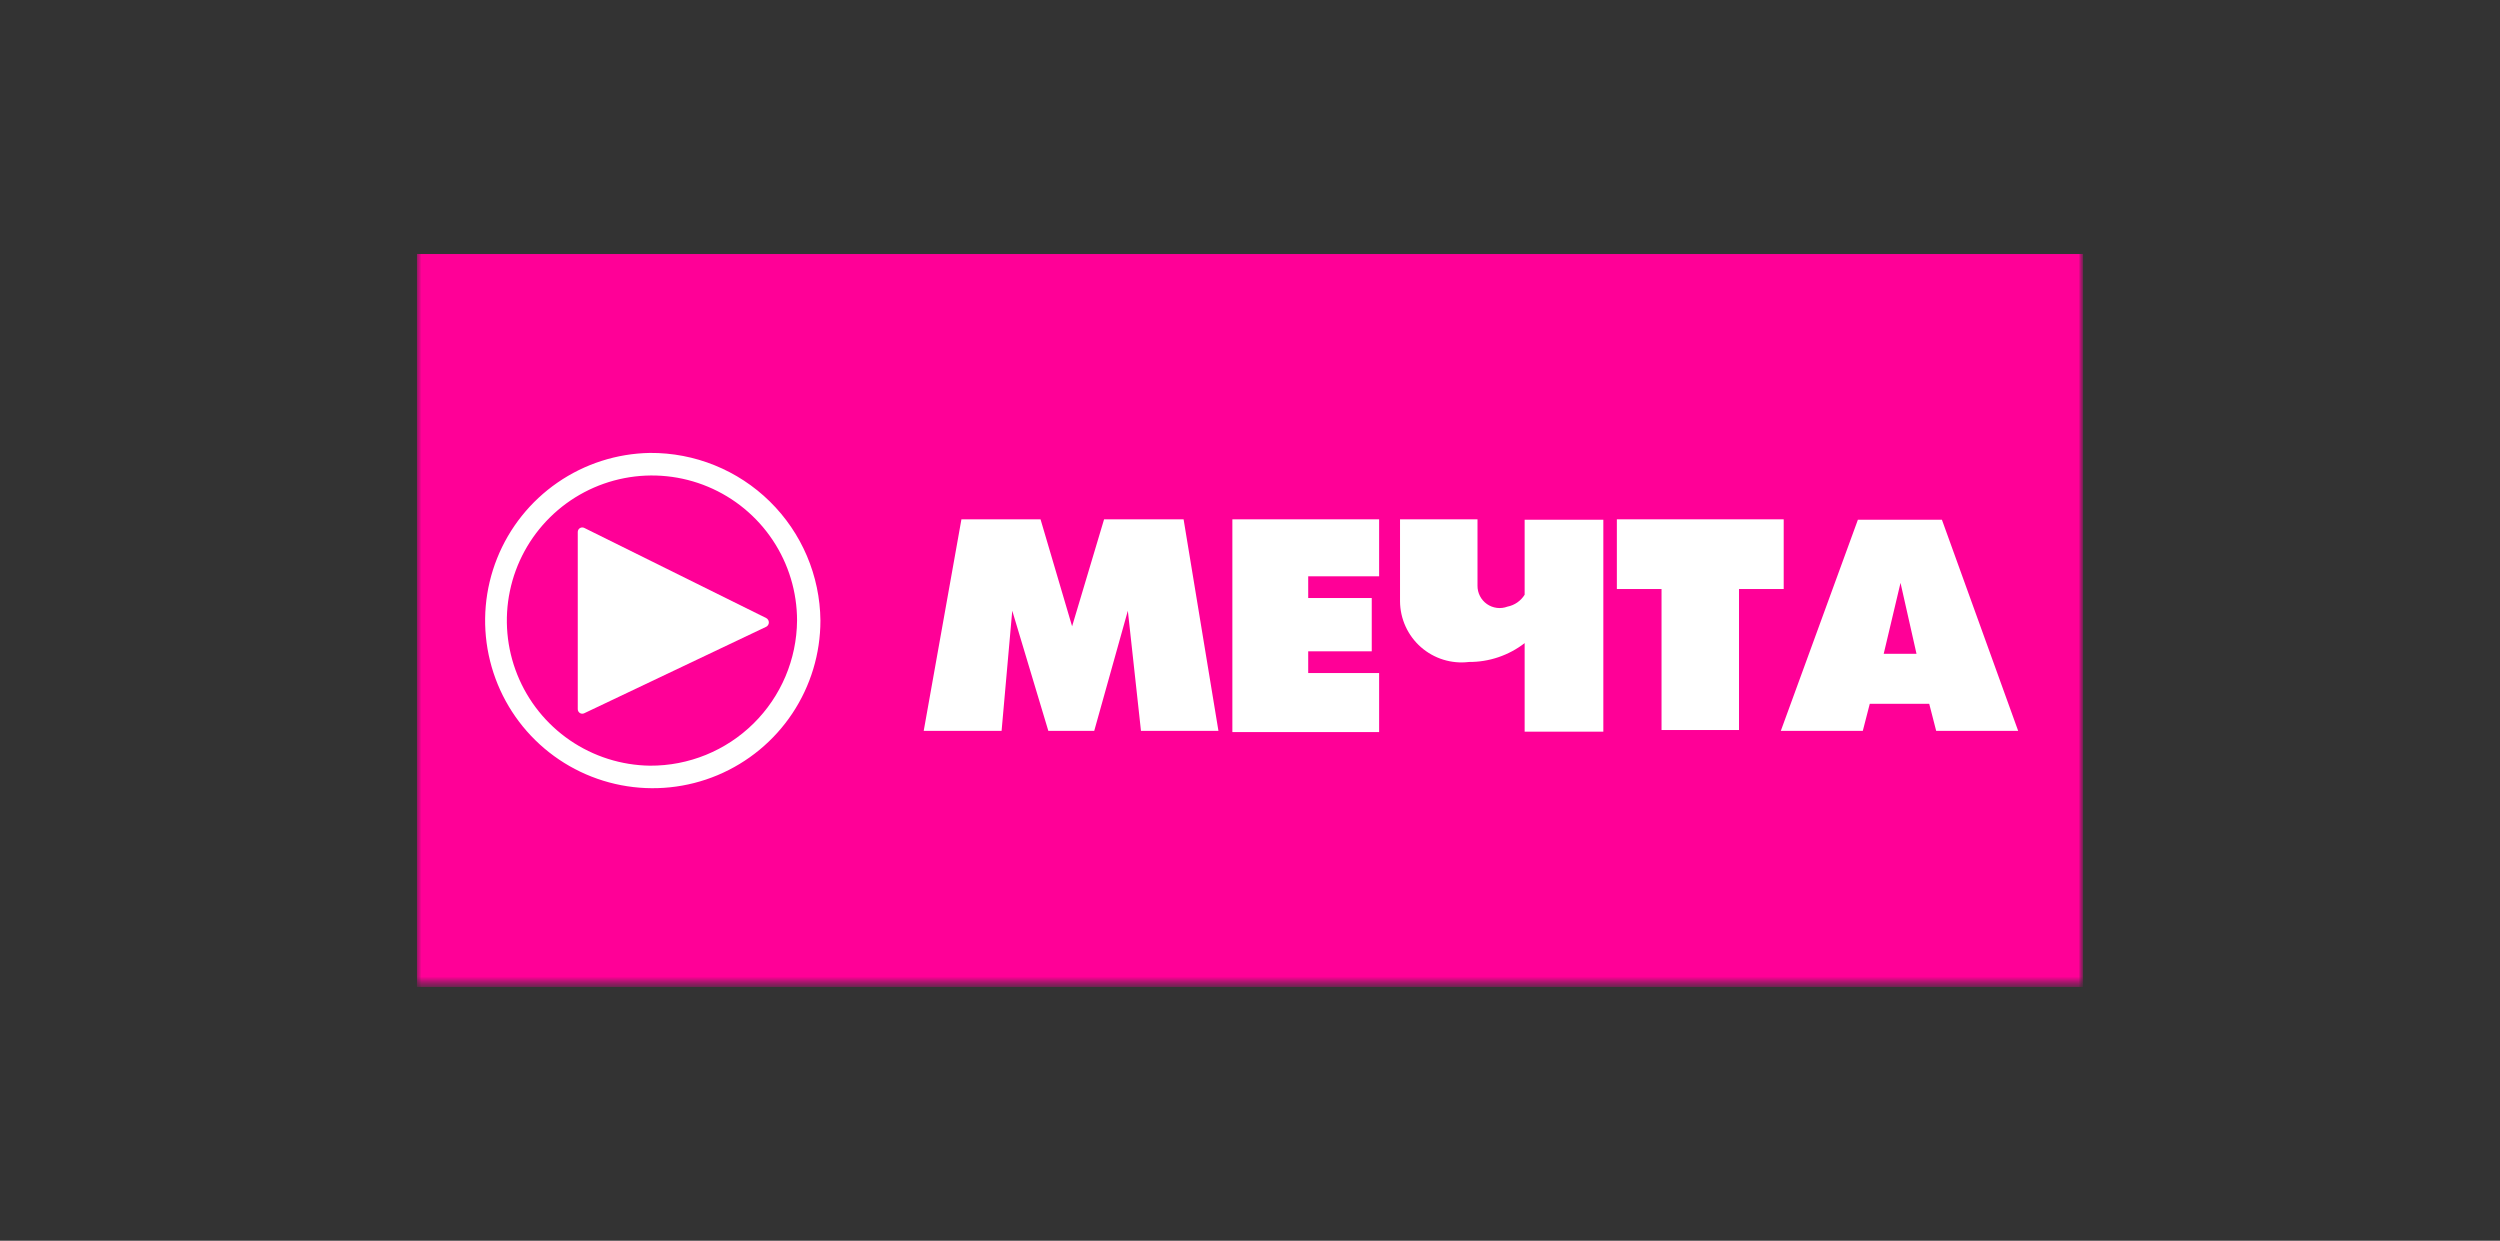<svg width="270" height="134" viewBox="0 0 270 134" fill="none" xmlns="http://www.w3.org/2000/svg">
<rect x="0" y="0" width="270" height="134" fill="#333333" stroke="none"/>
<g clip-path="url(#clip0_64_1183)">
<mask id="mask0_64_1183" style="mask-type:luminance" maskUnits="userSpaceOnUse" x="44" y="27" width="182" height="80">
<mask id="mask1_64_1183" style="mask-type:luminance" maskUnits="userSpaceOnUse" x="44" y="27" width="182" height="80">
<path d="M44.469 106.688H225.089V27.002H44.469V106.688Z" fill="white"/>
</mask>
<g mask="url(#mask1_64_1183)">
<path d="M44.469 27.002H225.089V106.688H44.469V27.002Z" fill="white"/>
</g>
</mask>
<g mask="url(#mask0_64_1183)">
<mask id="mask2_64_1183" style="mask-type:luminance" maskUnits="userSpaceOnUse" x="44" y="27" width="182" height="80">
<path d="M44.469 106.688H225.089V27.002H44.469V106.688Z" fill="white"/>
</mask>
<g mask="url(#mask2_64_1183)">
<path d="M45 27.401H225V106.599H45V27.401Z" fill="#FF0097"/>
<path d="M62.398 57.504V76.584C62.397 76.668 62.417 76.751 62.457 76.825C62.497 76.899 62.556 76.962 62.627 77.006C62.698 77.051 62.78 77.076 62.864 77.08C62.948 77.083 63.031 77.065 63.106 77.027L82.762 67.686C82.845 67.64 82.914 67.573 82.962 67.491C83.011 67.409 83.036 67.316 83.036 67.221C83.036 67.126 83.011 67.033 82.962 66.951C82.914 66.87 82.845 66.802 82.762 66.756L63.106 57.017C63.031 56.979 62.948 56.961 62.864 56.964C62.78 56.968 62.698 56.993 62.627 57.038C62.556 57.083 62.497 57.145 62.457 57.219C62.417 57.293 62.397 57.376 62.398 57.46V57.504Z" fill="white"/>
<path d="M70.189 48.916C66.622 48.977 63.153 50.091 60.216 52.117C57.279 54.143 55.007 56.992 53.684 60.305C52.361 63.619 52.046 67.249 52.78 70.741C53.513 74.232 55.261 77.43 57.805 79.931C60.349 82.432 63.576 84.126 67.079 84.8C70.583 85.474 74.207 85.098 77.498 83.719C80.788 82.34 83.598 80.019 85.574 77.049C87.55 74.078 88.605 70.59 88.606 67.022C88.559 62.181 86.594 57.556 83.141 54.161C79.689 50.767 75.031 48.881 70.189 48.916ZM70.189 82.694C67.1 82.65 64.092 81.694 61.544 79.946C58.996 78.197 57.022 75.735 55.87 72.868C54.717 70.001 54.438 66.857 55.068 63.831C55.697 60.806 57.207 58.035 59.407 55.865C61.608 53.695 64.4 52.225 67.434 51.638C70.468 51.051 73.607 51.374 76.458 52.566C79.309 53.758 81.743 55.767 83.456 58.339C85.168 60.911 86.082 63.932 86.082 67.022C86.047 71.206 84.354 75.205 81.375 78.143C78.396 81.081 74.373 82.717 70.189 82.694Z" fill="white"/>
<path d="M119.24 56.088L115.787 67.642L112.378 56.088H103.834L99.761 78.931H108.172L109.323 65.96L113.219 78.931H118.177L121.807 65.96L123.224 78.931H131.591L127.828 56.088H119.24Z" fill="white"/>
<path d="M133.096 79.064H148.945V72.689H141.286V70.342H148.148V64.587H141.286V62.241H148.945V56.088H133.096V79.064Z" fill="white"/>
<path d="M164.661 64.233C164.455 64.563 164.184 64.848 163.864 65.069C163.545 65.289 163.183 65.442 162.801 65.517C162.438 65.654 162.047 65.7 161.662 65.651C161.277 65.603 160.909 65.461 160.591 65.239C160.273 65.017 160.014 64.72 159.836 64.375C159.658 64.031 159.566 63.647 159.57 63.259C159.57 62.507 159.57 56.088 159.57 56.088H151.203V63.879C151.203 63.879 151.203 64.499 151.203 64.942C151.208 65.877 151.412 66.802 151.8 67.653C152.188 68.505 152.751 69.265 153.453 69.884C154.156 70.502 154.981 70.966 155.875 71.243C156.768 71.52 157.711 71.606 158.64 71.493C160.818 71.507 162.938 70.79 164.661 69.457V79.019H173.16V56.132H164.661V64.233Z" fill="white"/>
<path d="M192.639 56.088H174.621V63.614H179.446V78.842H187.813V63.614H192.639V56.088Z" fill="white"/>
<path d="M209.904 56.132H200.652L192.329 78.931H201.183L201.936 76.009H208.355L209.107 78.931H217.961L209.727 56.132H209.904ZM203.441 70.608L205.256 62.949L206.982 70.608H203.441Z" fill="white"/>
</g>
</g>
</g>
<defs>
<clipPath id="clip0_64_1183">
<rect width="180" height="79.198" fill="white" transform="translate(45 27.401)"/>
</clipPath>
</defs>
</svg>
